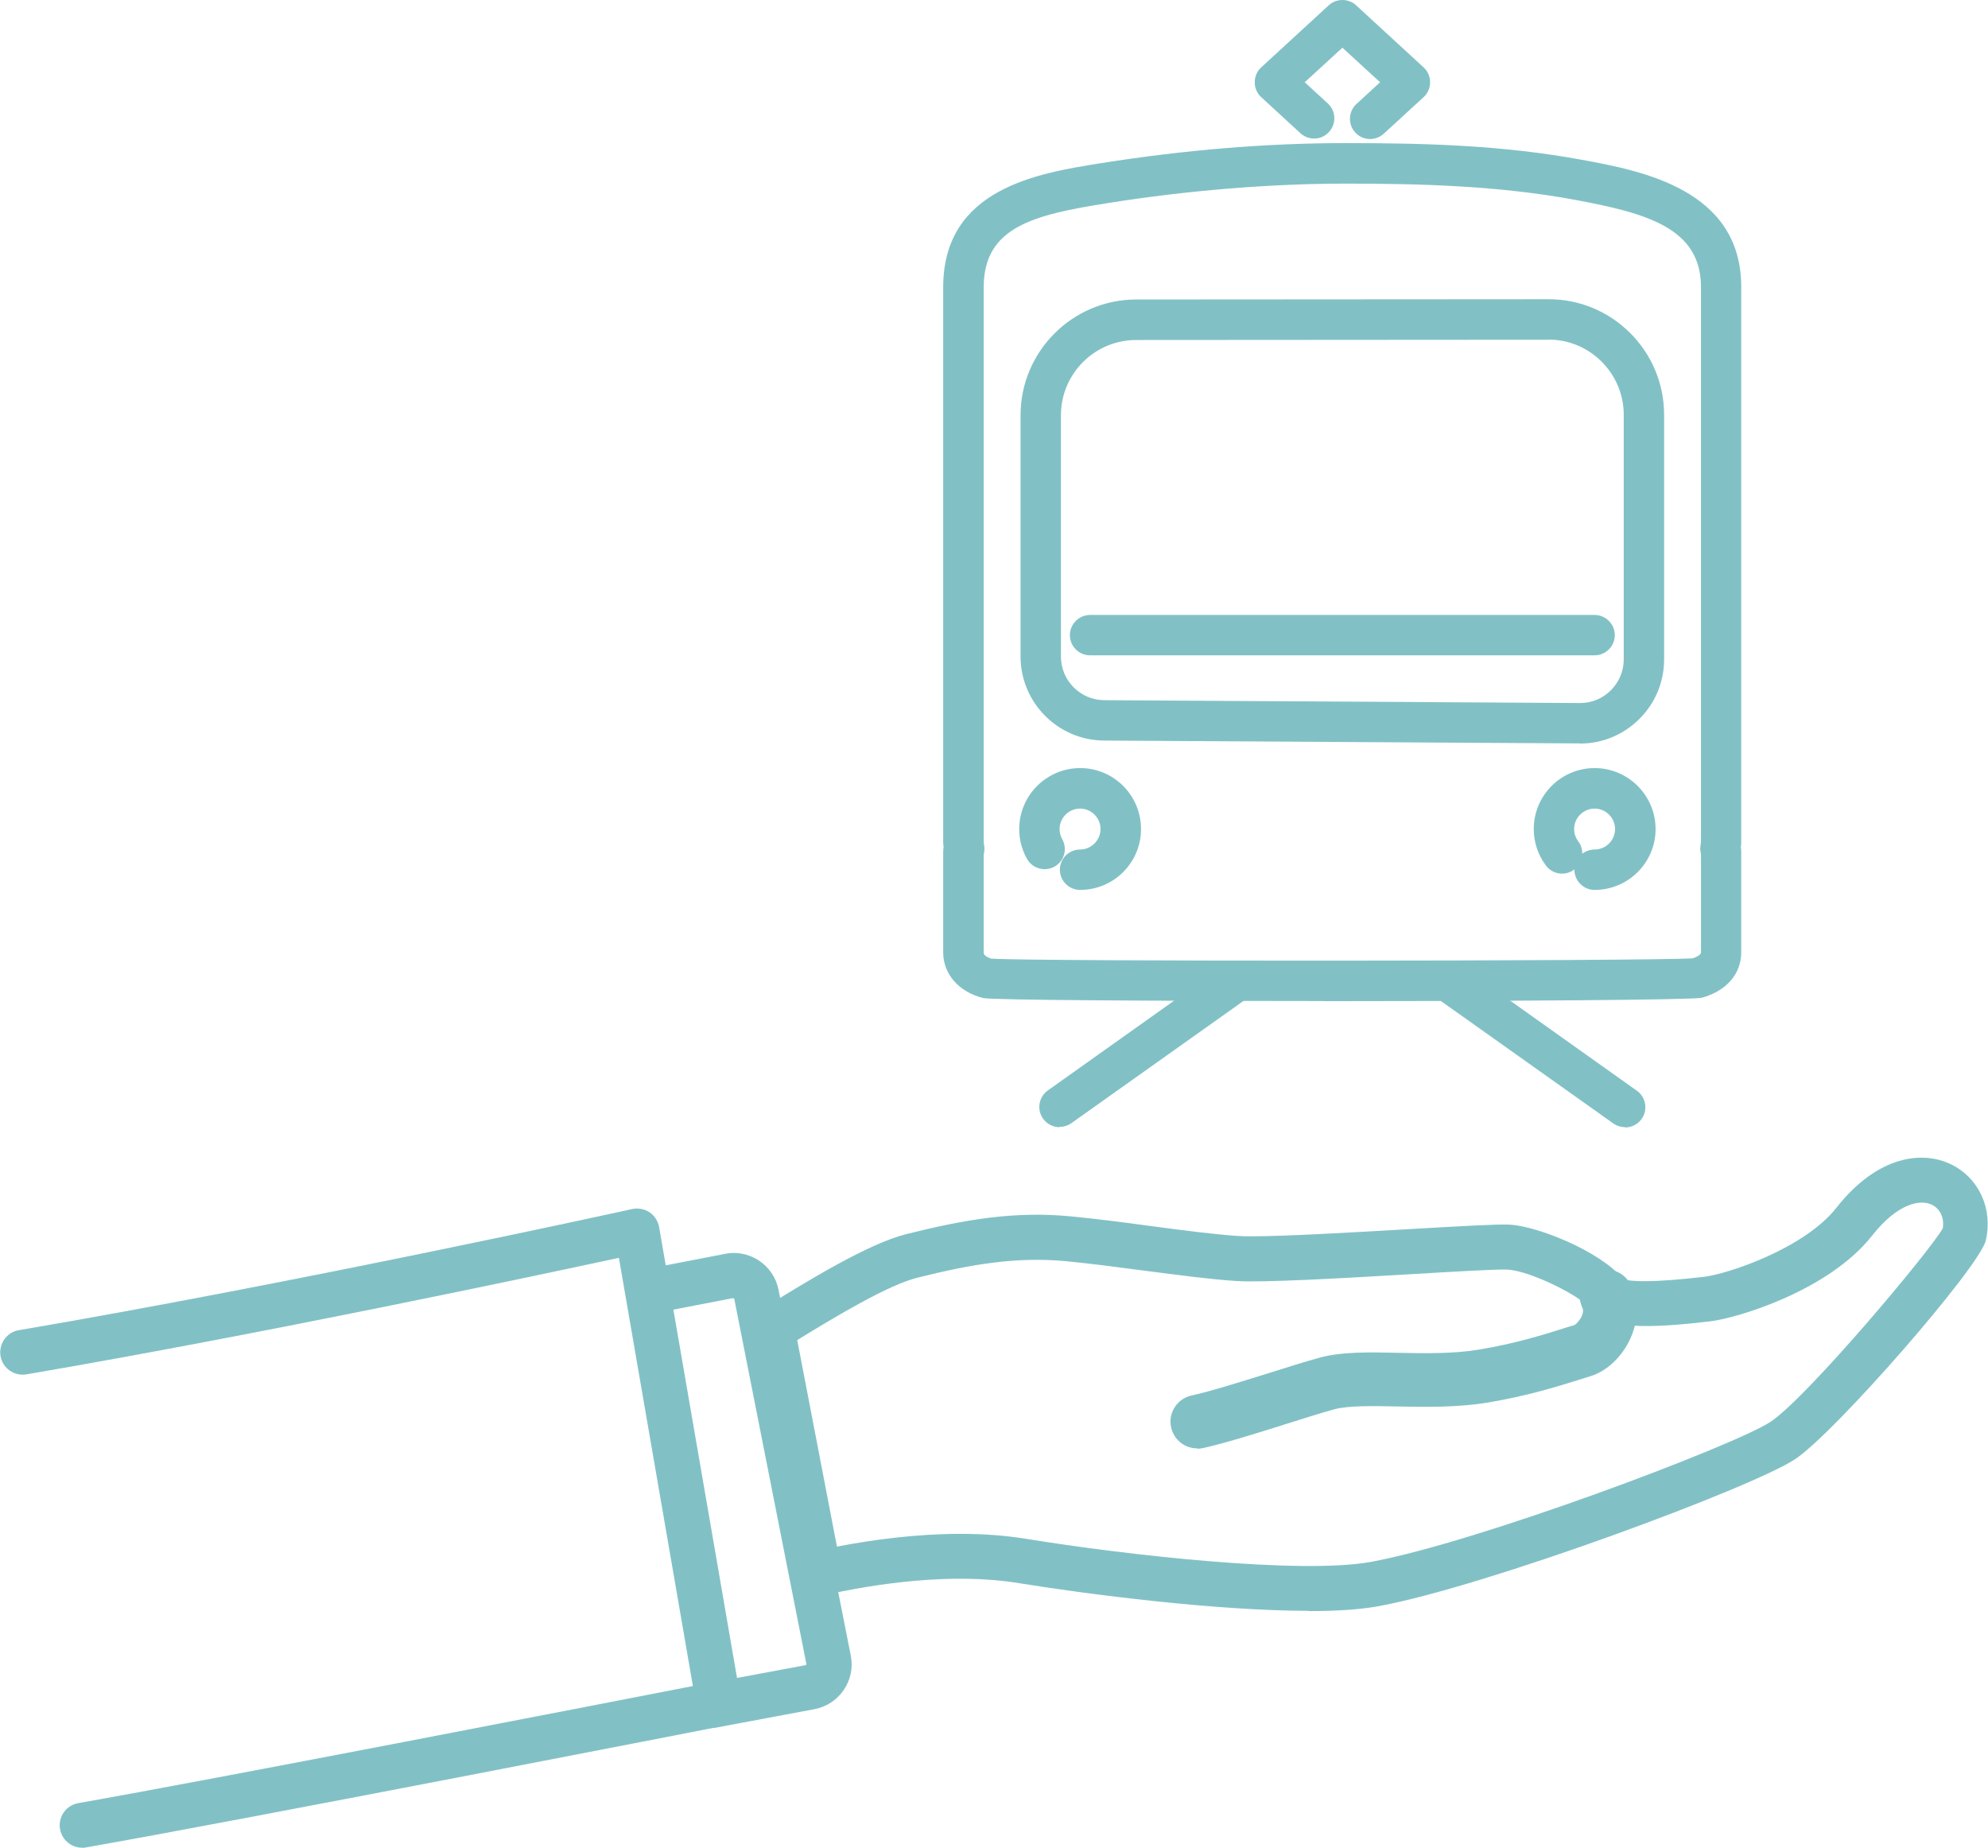 <?xml version="1.0" encoding="UTF-8"?>
<svg id="_レイヤー_2" data-name="レイヤー 2" xmlns="http://www.w3.org/2000/svg" viewBox="0 0 146.7 136.36">
  <defs>
    <style>
      .cls-1 {
        fill: #81c1c6;
      }
    </style>
  </defs>
  <g id="_レイヤー_1-2" data-name="レイヤー 1">
    <g>
      <path class="cls-1" d="M6.06,136.35c-.79,0-1.49-.57-1.63-1.37-.16-.9.44-1.76,1.35-1.92,9.53-1.67,38.26-7.26,45.35-8.64l-5.46-31.6c-5.93,1.28-26.3,5.62-43.72,8.6-.9.15-1.76-.45-1.91-1.35-.15-.9.45-1.76,1.35-1.91,20.47-3.49,45.02-8.88,45.26-8.94.44-.09.91-.01,1.28.24s.63.65.71,1.1l6.03,34.9c.15.89-.43,1.74-1.32,1.91-.36.07-36.12,7.06-47.01,8.96-.09.02-.19.03-.29.03h.01Z"/>
      <path class="cls-1" d="M88.35,106.88c-.1,0-.21-.01-.31-.02-.81-.13-1.44-.73-1.62-1.53-.12-.52-.02-1.04.27-1.49.28-.44.73-.75,1.24-.86,1.42-.31,3.59-1,5.69-1.65,1.35-.43,2.72-.86,3.79-1.15,1.58-.43,3.6-.4,5.75-.35,1.92.04,4.06.08,5.93-.23,2.69-.44,4.83-1.11,6.25-1.56.32-.1.6-.19.85-.26.09-.04.37-.31.53-.65.16-.38.08-.56.05-.62-.47-.97-.06-2.16.91-2.63.99-.47,2.17-.06,2.64.92.59,1.22.6,2.61.01,3.93-.61,1.38-1.76,2.47-3.01,2.84-.23.07-.48.15-.77.24-1.54.48-3.84,1.21-6.82,1.7-2.22.36-4.57.32-6.64.28-1.78-.04-3.6-.07-4.63.21-.95.26-2.23.66-3.58,1.09-2.24.71-4.5,1.41-6.1,1.77-.14.03-.28.05-.43.05h0ZM88.65,106.21h-.01.01Z"/>
      <path class="cls-1" d="M96.59,118.87c-6.84,0-16.33-1.22-21.39-2.04-4.92-.81-10.54.03-14.38.88-.44.09-.9.01-1.27-.24s-.63-.63-.72-1.07l-3.47-18.01c-.13-.67.17-1.36.76-1.72,3.52-2.18,7.92-4.88,10.76-5.6,4.27-1.07,7.97-1.71,12.12-1.31,1.9.18,3.97.45,5.96.72,2.41.32,4.69.62,6.44.73,1.82.12,7.72-.23,12.47-.5,4.1-.24,6.66-.38,7.51-.34,1.99.09,6.68,1.92,8.42,4.04.59.16,2.1.26,5.96-.19,1.74-.21,7.38-2.08,9.75-5.09h0c3.07-3.9,6.38-4.22,8.46-3.21,2.07,1,3.12,3.32,2.56,5.64-.47,1.95-11.1,14.15-14.05,16.11-3.12,2.09-22.81,9.4-30.76,10.86-1.37.25-3.15.36-5.16.36ZM70.89,113.19c1.63,0,3.26.11,4.85.37,7.38,1.2,20.23,2.64,25.42,1.7,7.92-1.45,26.93-8.62,29.51-10.35,2.69-1.8,11.71-12.53,12.69-14.26.13-.75-.18-1.45-.81-1.75-.87-.42-2.54-.08-4.4,2.28-3.22,4.09-9.99,6.1-11.97,6.33-3.85.45-6.73.57-8.27-.33-.25-.15-.46-.36-.61-.61-.48-.85-4.37-2.8-6.06-2.88-.71-.04-3.99.15-7.16.34-5.09.3-10.86.63-12.88.5-1.85-.12-4.19-.43-6.66-.75-1.97-.26-4.01-.53-5.85-.71-3.68-.35-7.06.23-11,1.22-2.12.53-5.83,2.74-8.86,4.6l2.93,15.24c2.66-.51,5.86-.94,9.11-.94h.02Z"/>
      <path class="cls-1" d="M52.62,127.49c-.78,0-1.48-.56-1.63-1.35-.17-.9.43-1.77,1.32-1.93l7.13-1.33.07-.06-5.33-26.99s-.09-.03-.12-.03h0l-5.64,1.09c-.9.17-1.77-.42-1.94-1.32-.17-.9.42-1.77,1.32-1.94l5.64-1.09c.83-.19,1.75-.04,2.53.46.77.5,1.3,1.27,1.48,2.18l5.33,26.99c.18.9-.01,1.81-.53,2.56-.52.75-1.3,1.25-2.21,1.41l-7.1,1.33c-.11.02-.21.03-.31.03h0Z"/>
      <g>
        <path class="cls-1" d="M79.7,65.67c-.82,0-1.49-.67-1.49-1.49s.67-1.49,1.49-1.49,1.51-.68,1.51-1.51-.68-1.51-1.51-1.51-1.51.68-1.51,1.51c0,.26.06.51.19.74.41.72.15,1.63-.56,2.03s-1.63.15-2.03-.56c-.38-.67-.58-1.43-.58-2.21,0-2.48,2.02-4.5,4.5-4.5s4.49,2.02,4.49,4.5-2.02,4.49-4.49,4.49h0Z"/>
        <path class="cls-1" d="M117.67,65.67c-.82,0-1.49-.67-1.49-1.49v-.03s-.02.01-.02.02c-.66.5-1.6.36-2.09-.31-.58-.78-.89-1.71-.89-2.68,0-2.48,2.01-4.5,4.49-4.5s4.5,2.02,4.5,4.5-2.02,4.49-4.5,4.49h0ZM117.67,59.67c-.83,0-1.51.68-1.51,1.51,0,.33.11.64.3.9.21.27.3.6.3.92.25-.19.57-.31.91-.31.83,0,1.51-.68,1.51-1.51s-.68-1.51-1.51-1.51Z"/>
        <g>
          <path class="cls-1" d="M78.19,83.18c-.47,0-.93-.22-1.22-.63-.48-.67-.32-1.6.35-2.08l12.66-9c.67-.48,1.6-.32,2.08.35s.32,1.6-.35,2.08l-12.66,8.99c-.26.18-.56.27-.86.27h0Z"/>
          <path class="cls-1" d="M119.92,83.18c-.3,0-.6-.09-.86-.27l-12.66-8.99c-.67-.48-.83-1.41-.35-2.08.48-.67,1.41-.83,2.08-.35l12.66,9c.67.48.83,1.41.35,2.08-.29.41-.75.63-1.22.63h0Z"/>
        </g>
        <path class="cls-1" d="M117.67,48.36h-37.23c-.82,0-1.49-.67-1.49-1.49s.67-1.49,1.49-1.49h37.23c.82,0,1.49.67,1.49,1.49s-.67,1.49-1.49,1.49Z"/>
        <path class="cls-1" d="M116.6,54.86h-.04l-35.09-.21c-3.4-.02-6.16-2.8-6.16-6.2v-17.81c0-4.7,3.82-8.53,8.53-8.54l30.43-.02h0c2.28,0,4.42.89,6.03,2.5s2.5,3.76,2.5,6.04v18.04c0,1.66-.65,3.22-1.83,4.4-1.17,1.16-2.72,1.81-4.37,1.81h0ZM114.27,25.07h0l-30.43.02c-3.06,0-5.55,2.49-5.55,5.55v17.81c0,1.77,1.43,3.21,3.2,3.22l35.09.21h.02c.86,0,1.66-.33,2.27-.94.61-.61.95-1.42.95-2.28v-18.04c0-1.49-.58-2.88-1.63-3.93s-2.44-1.63-3.93-1.63h0Z"/>
        <path class="cls-1" d="M97.65,73.87c-12.44,0-24.47-.07-25.09-.22-1.8-.44-2.96-1.77-2.96-3.37v-7.39c0-.14.01-.27.03-.37-.02-.15-.03-.28-.03-.42V21.2c0-7.31,7.01-8.42,11.65-9.16,6.18-.98,12.25-1.48,18.06-1.48s11.55.15,17.41,1.23c4.4.81,11.77,2.18,11.77,9.38v40.91c0,.15-.01.3-.03.44.02.09.03.21.03.34v7.41c0,1.6-1.09,2.86-2.91,3.36h-.01c-.61.16-14.52.25-27.94.25ZM125.2,72.19h.01-.01ZM73.2,70.74c2.52.22,48.34.19,51.71-.02.2-.07.61-.23.61-.44v-7.26c-.02-.07-.03-.14-.04-.21-.02-.12-.02-.25,0-.37l.02-.14c.01-.07.02-.14.02-.22V21.18c0-4.37-4.05-5.46-9.33-6.44-5.63-1.04-11.43-1.19-16.87-1.19s-11.57.48-17.59,1.44c-5.52.87-9.14,1.78-9.14,6.22v40.91c0,.06.01.13.02.19l.02.12c.02.14.02.28,0,.42-.01.06-.02.13-.04.19v7.27c0,.25.45.4.62.45h0ZM126.96,62.61h.01-.01Z"/>
        <path class="cls-1" d="M101.11,10.26c-.41,0-.81-.16-1.1-.48-.56-.61-.52-1.55.09-2.11l1.74-1.6-2.78-2.55-2.78,2.55,1.7,1.56c.61.56.65,1.5.09,2.11s-1.5.65-2.11.09l-2.89-2.66c-.31-.28-.48-.68-.48-1.1s.17-.82.48-1.1l4.98-4.58c.57-.52,1.45-.52,2.02,0l4.98,4.58c.31.28.48.68.48,1.1s-.17.82-.48,1.1l-2.93,2.69c-.28.26-.65.4-1.01.4h0Z"/>
      </g>
    </g>
  </g>
</svg>